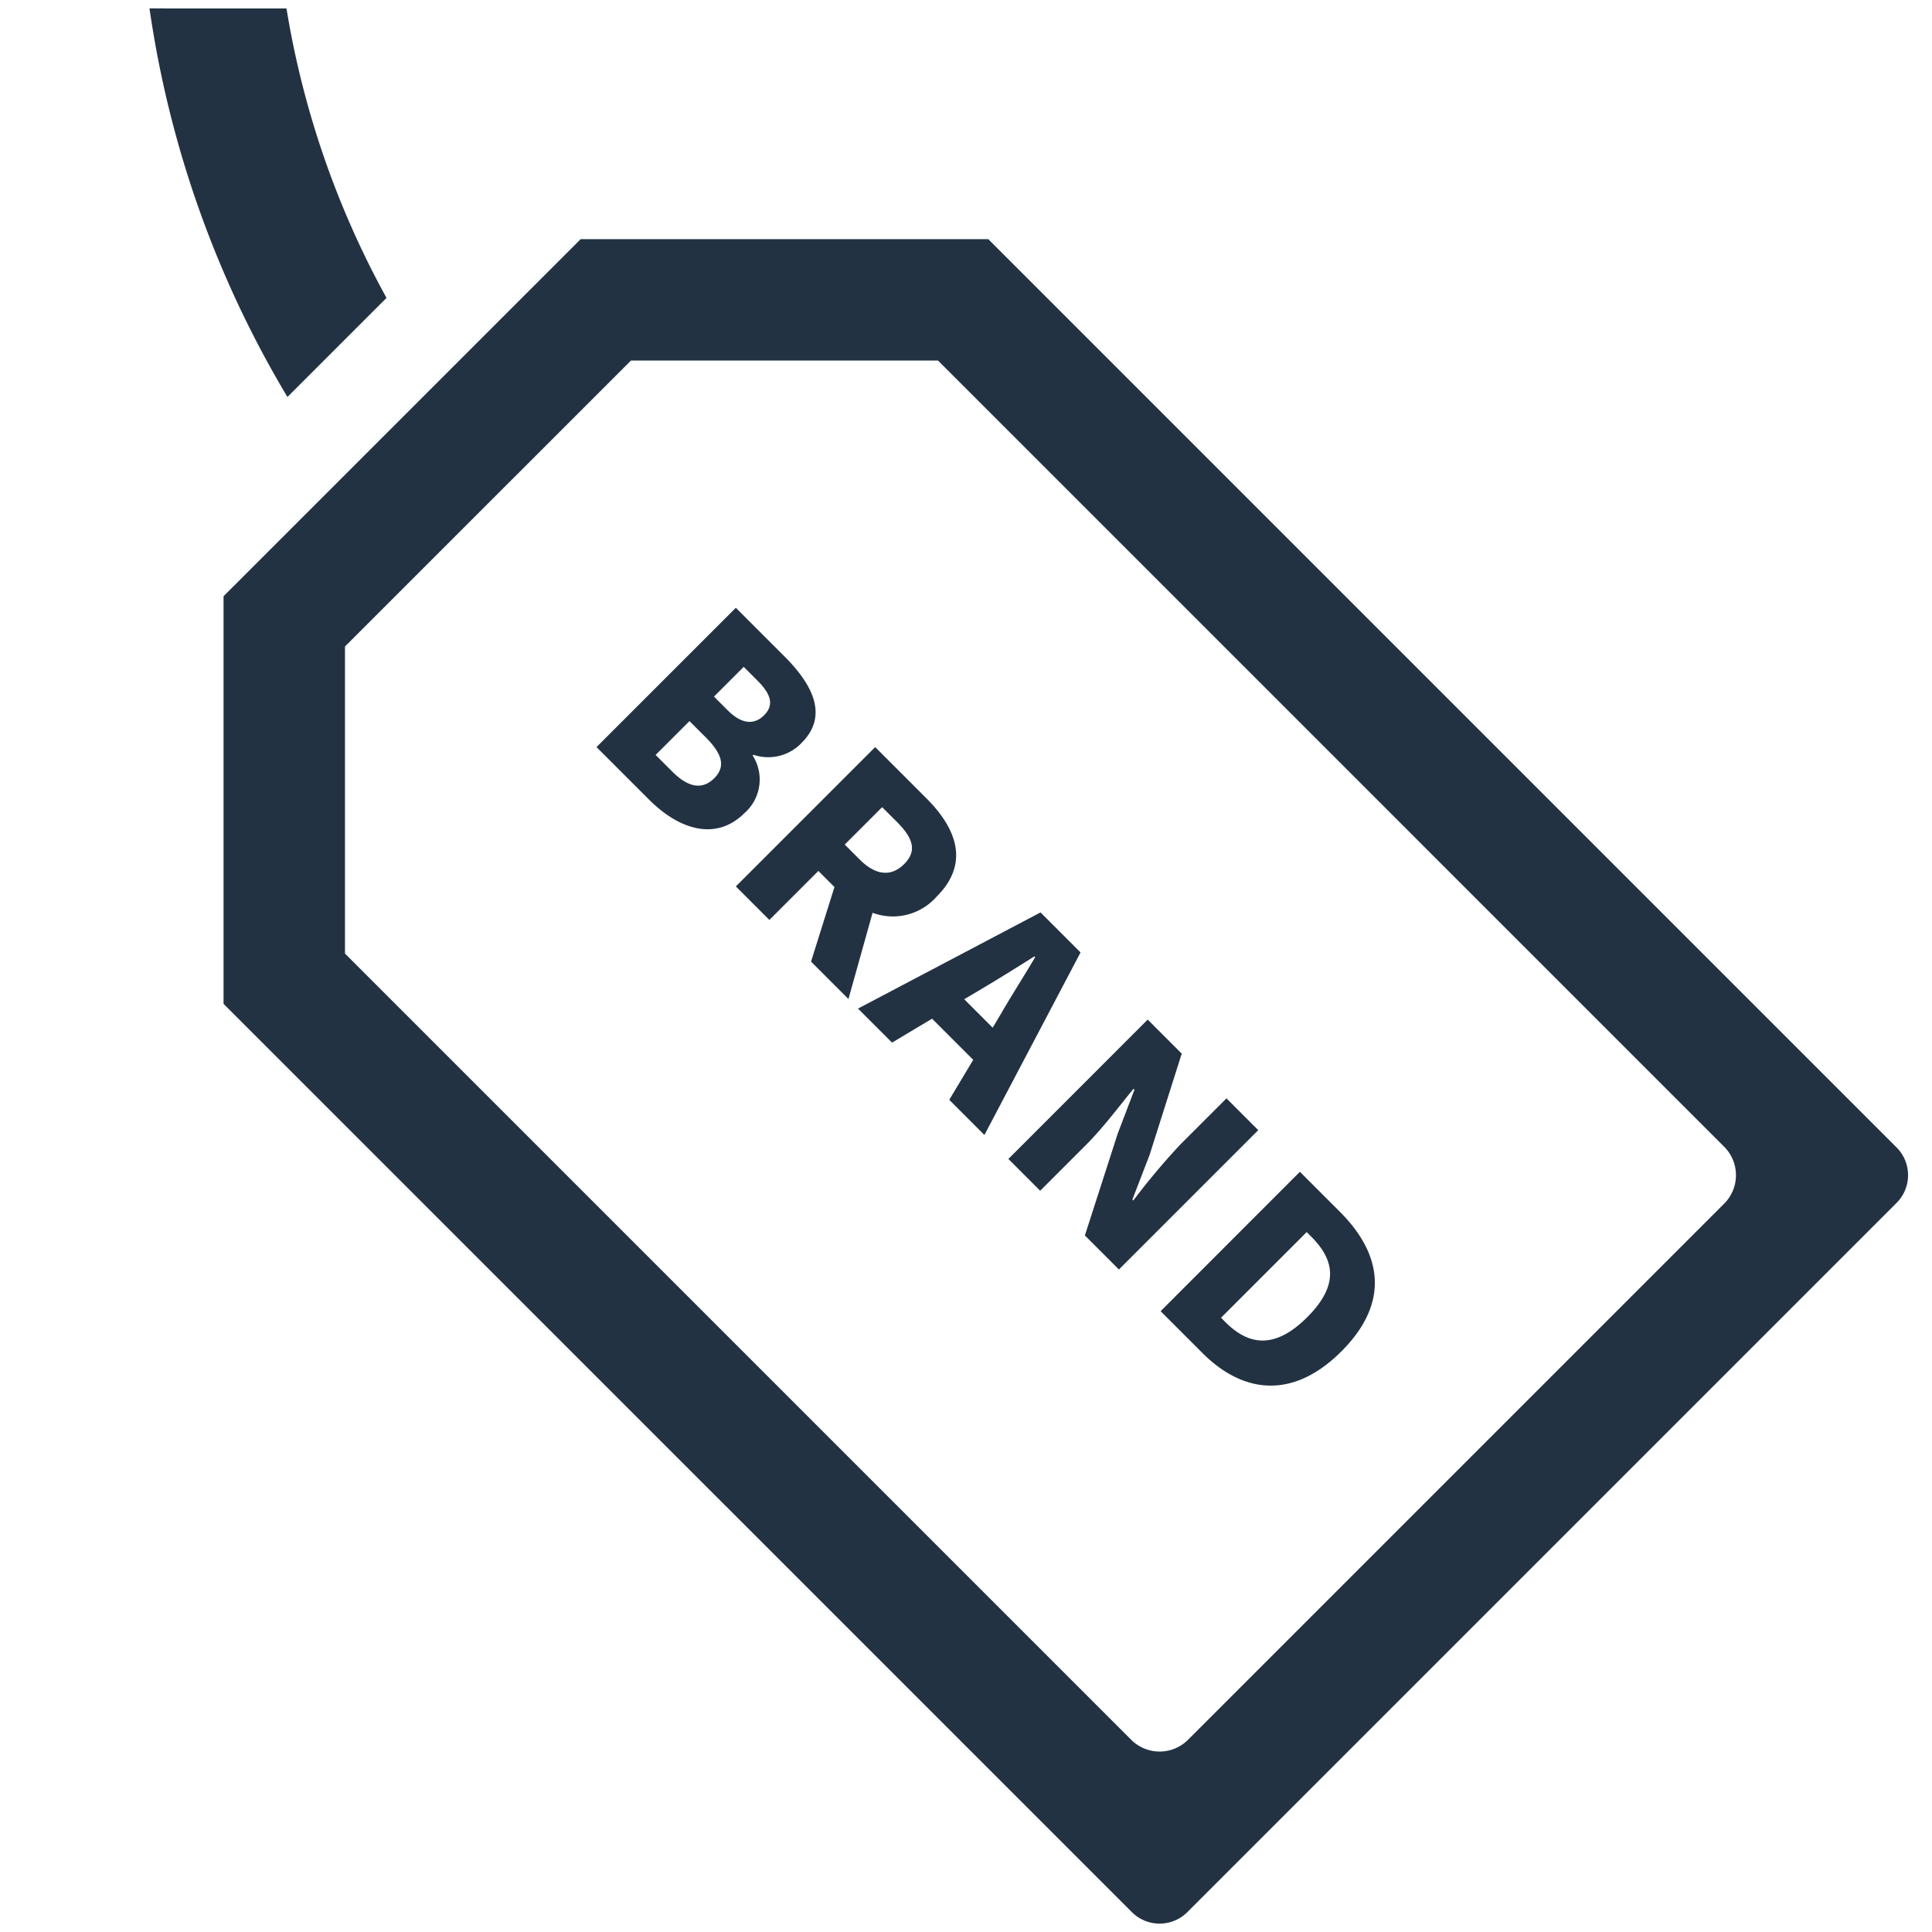 <svg xmlns="http://www.w3.org/2000/svg" width="168" height="168" viewBox="0 0 168 168">
  <g id="icon_concept_brand" transform="translate(5428 4101)">
    <g id="グループ_525" data-name="グループ 525">
      <rect id="長方形_538" data-name="長方形 538" width="168" height="168" transform="translate(-5428 -4101)" fill="none"/>
      <g id="icon_concept_brand-2" data-name="icon_concept_brand" transform="translate(-5538 -5987.274)">
        <path id="パス_2330" data-name="パス 2330" d="M11.994,33.795l8.616-8.616A78.308,78.308,0,0,1,11.911.008H1.565L.051,0V.008H0A91.1,91.1,0,0,0,11.994,33.795" transform="translate(123 1887)" fill="#223243"/>
        <path id="パス_2331" data-name="パス 2331" d="M150.429,94.407,71.446,15.423H36.005L4.949,46.476V81.92L83.933,160.9a3.412,3.412,0,0,0,4.826,0l61.67-61.67a3.413,3.413,0,0,0,0-4.826M135.442,99.29,88.816,145.914a3.492,3.492,0,0,1-4.94,0L15.508,77.547v-26.7L40.376,25.982h26.7L135.442,94.35a3.5,3.5,0,0,1,0,4.94" transform="translate(124.49 1891.645)" fill="#223243"/>
        <rect id="長方形_497" data-name="長方形 497" width="152.92" height="166.548" transform="translate(123 1887)" fill="none"/>
        <path id="パス_2358" data-name="パス 2358" d="M-84.157,0h6.463C-73.968,0-71-1.564-71-5.06a3.882,3.882,0,0,0-3.036-4.025v-.092a4,4,0,0,0,2.231-3.7c0-3.289-2.829-4.255-6.371-4.255h-5.98Zm4.117-10.327v-3.657h1.7c1.725,0,2.53.506,2.53,1.725,0,1.173-.782,1.932-2.53,1.932Zm0,7.176V-7.314h2.047c2,0,2.99.575,2.99,1.978,0,1.472-1.012,2.185-2.99,2.185ZM-67.022,0H-62.9V-6.026h1.978L-57.776,0h4.6l-3.818-6.785A5.065,5.065,0,0,0-54.05-11.73c0-4.14-3.036-5.405-6.693-5.405h-6.279ZM-62.9-9.269v-4.6h1.84c1.955,0,3.013.529,3.013,2.139s-1.058,2.461-3.013,2.461Zm17.227.713c.437-1.7.9-3.7,1.311-5.5h.092c.46,1.748.9,3.8,1.357,5.5l.368,1.449h-3.5ZM-52,0h4.186l.989-3.933h5.06L-40.779,0h4.324l-5.313-17.135H-46.69Zm18.492,0h3.91V-5.681c0-2.07-.345-4.416-.529-6.325h.115l1.679,3.749L-24.1,0h4.186V-17.135h-3.91v5.681a59.4,59.4,0,0,0,.552,6.325h-.115L-25.07-8.924l-4.255-8.211h-4.186Zm18.722,0h5.152C-4.646,0-1.2-2.691-1.2-8.648s-3.45-8.487-8.671-8.487h-4.922Zm4.117-3.312V-13.846h.552c2.76,0,4.715,1.127,4.715,5.2S-7.36-3.312-10.12-3.312Z" transform="translate(221.379 2010.746) rotate(45)" fill="#223243"/>
      </g>
    </g>
  </g>
</svg>
